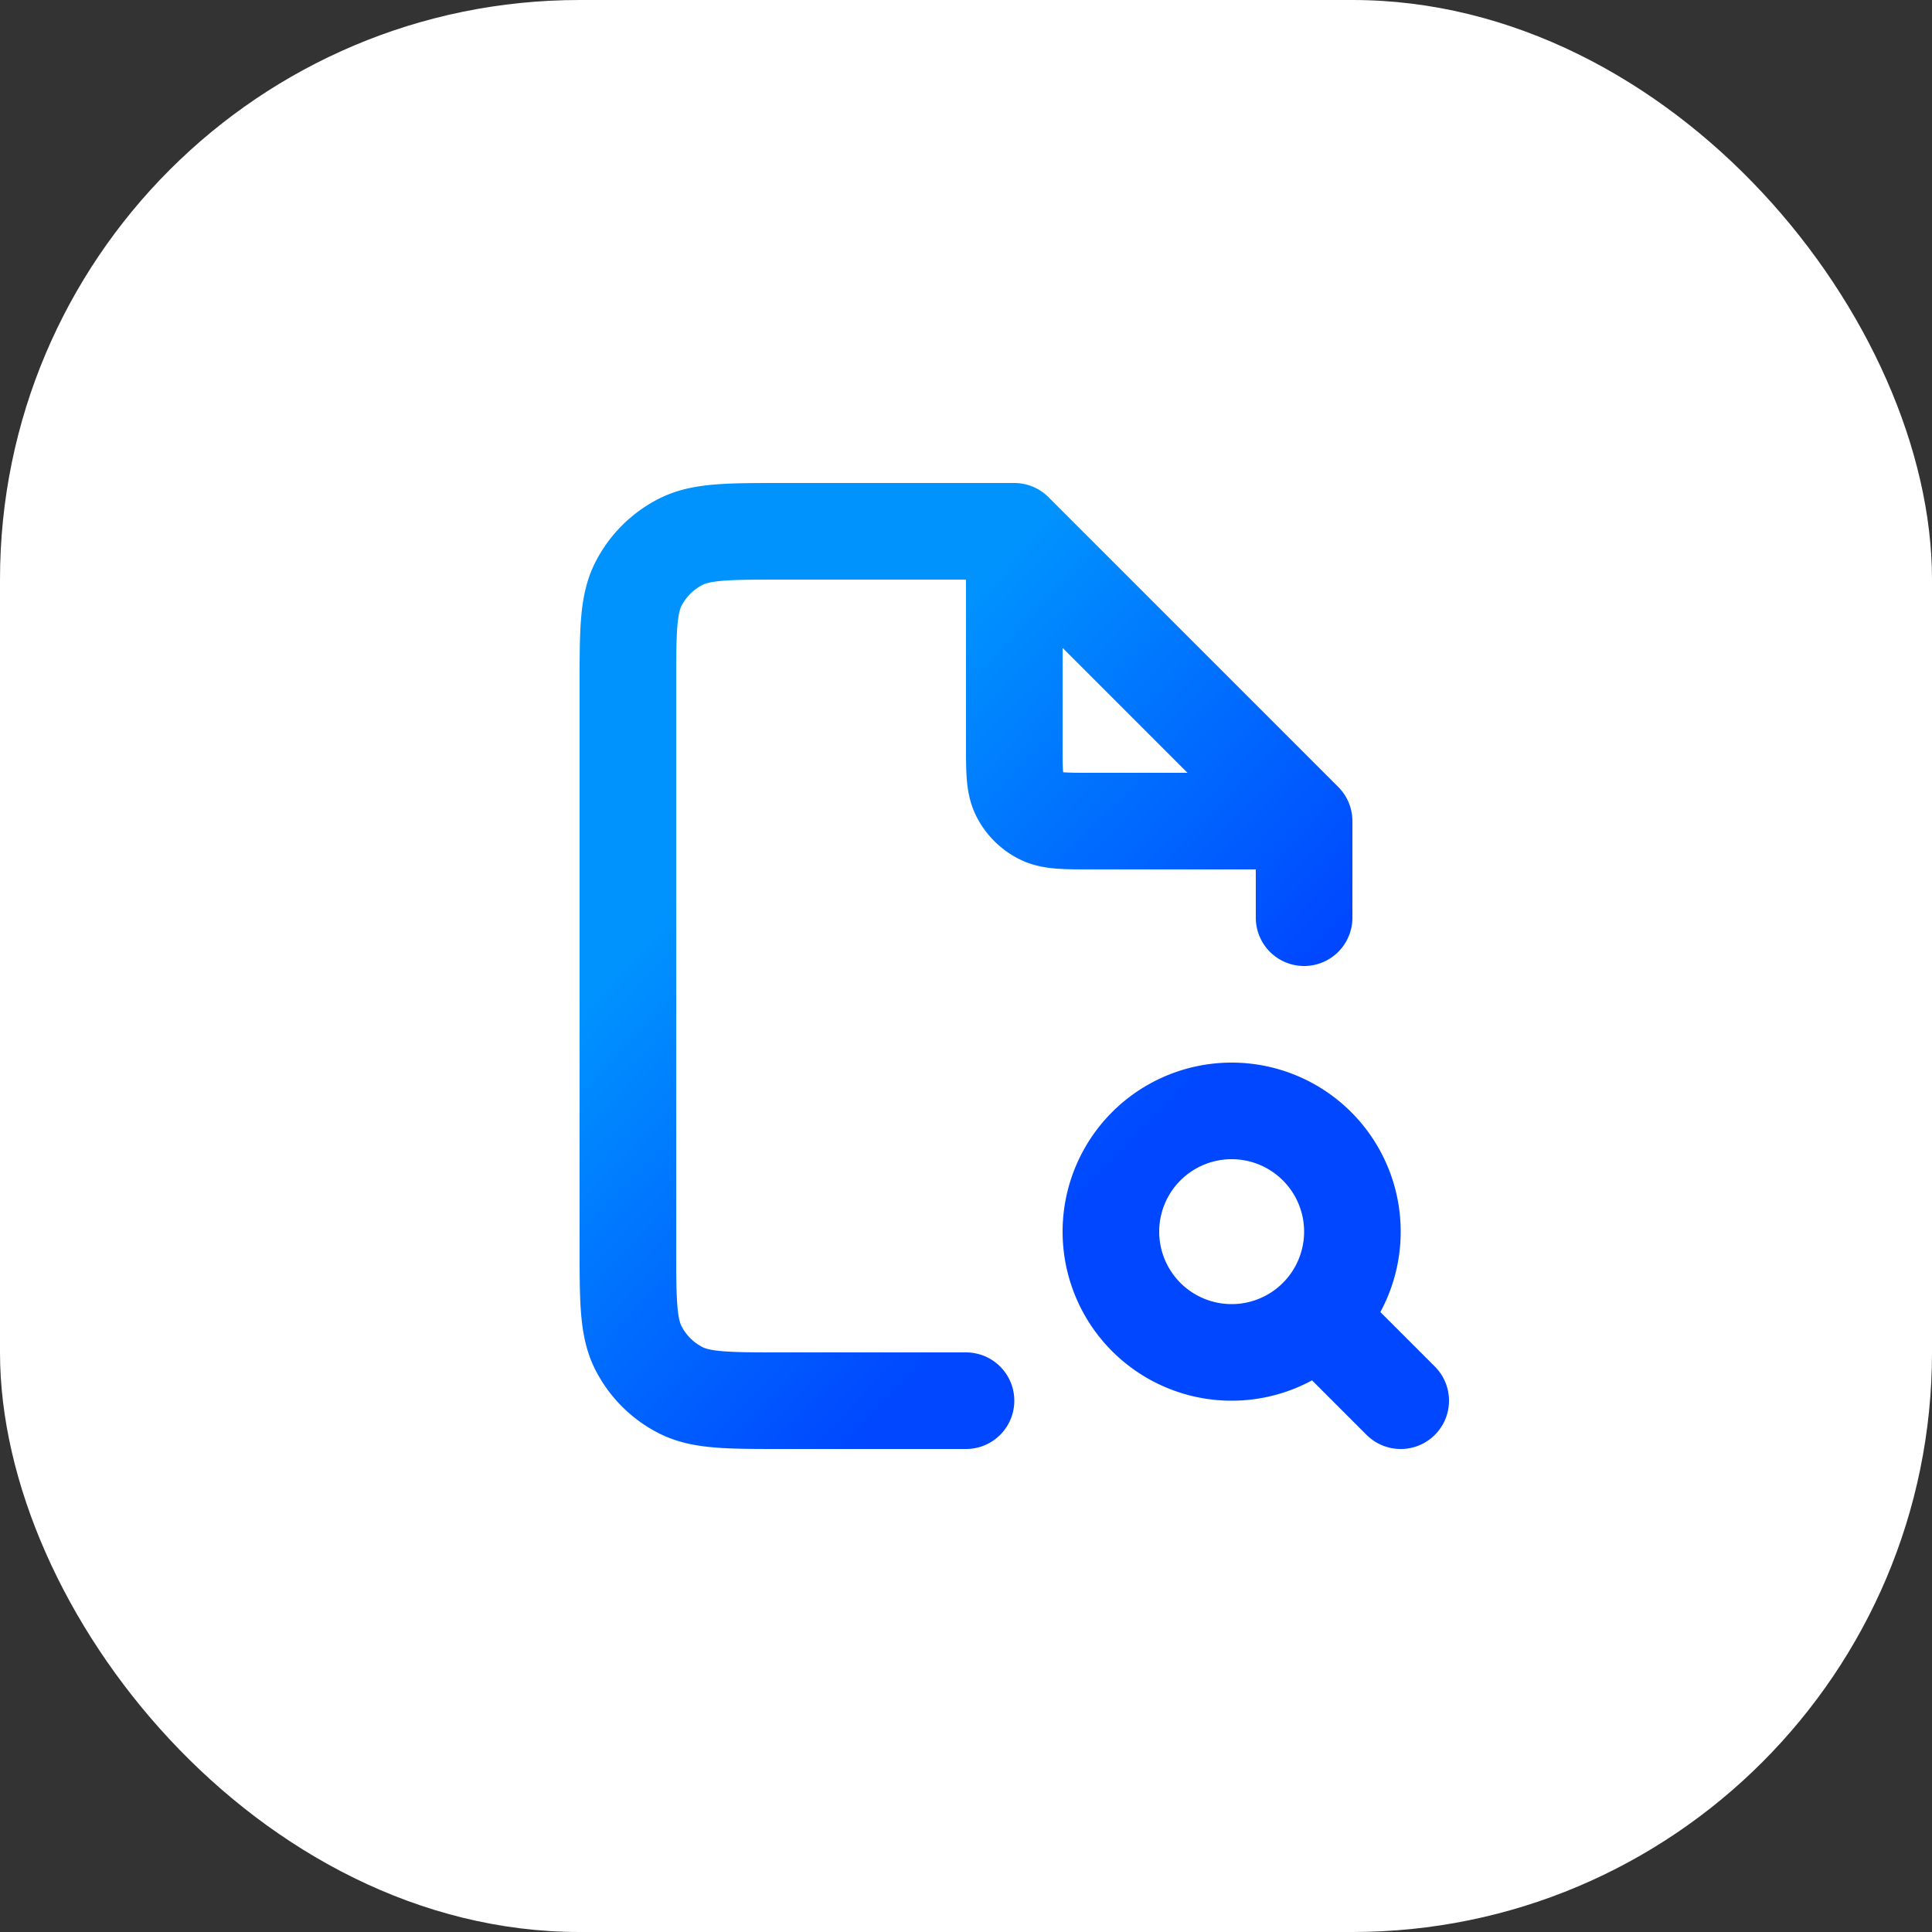 <svg xmlns="http://www.w3.org/2000/svg" width="40" height="40" fill="none" viewBox="0 0 40 40"><rect x="0" y="0" width="40" height="40" fill="#333333" stroke="none"/><rect width="40" height="40" fill="#fff" rx="12"></rect><path stroke="url(#a)" stroke-linecap="round" stroke-linejoin="round" stroke-width="2" d="M21 11h-4.8c-1.12 0-1.68 0-2.108.218a2 2 0 0 0-.874.874C13 12.52 13 13.08 13 14.2v11.6c0 1.12 0 1.68.218 2.108a2 2 0 0 0 .874.874C14.52 29 15.08 29 16.2 29H20m1-18 6 6m-6-6v4.4c0 .56 0 .84.109 1.054a1 1 0 0 0 .437.437C21.76 17 22.04 17 22.6 17H27m0 0v2m.269 8.269L29 29m-1-3.5a2.5 2.5 0 1 1-5 0 2.5 2.5 0 0 1 5 0Z"></path><defs><linearGradient id="a" x1="23.45" x2="15.867" y1="23.863" y2="16.701" gradientUnits="userSpaceOnUse"><stop stop-color="#0047FF"></stop><stop offset="1" stop-color="#0093FE"></stop></linearGradient></defs></svg>